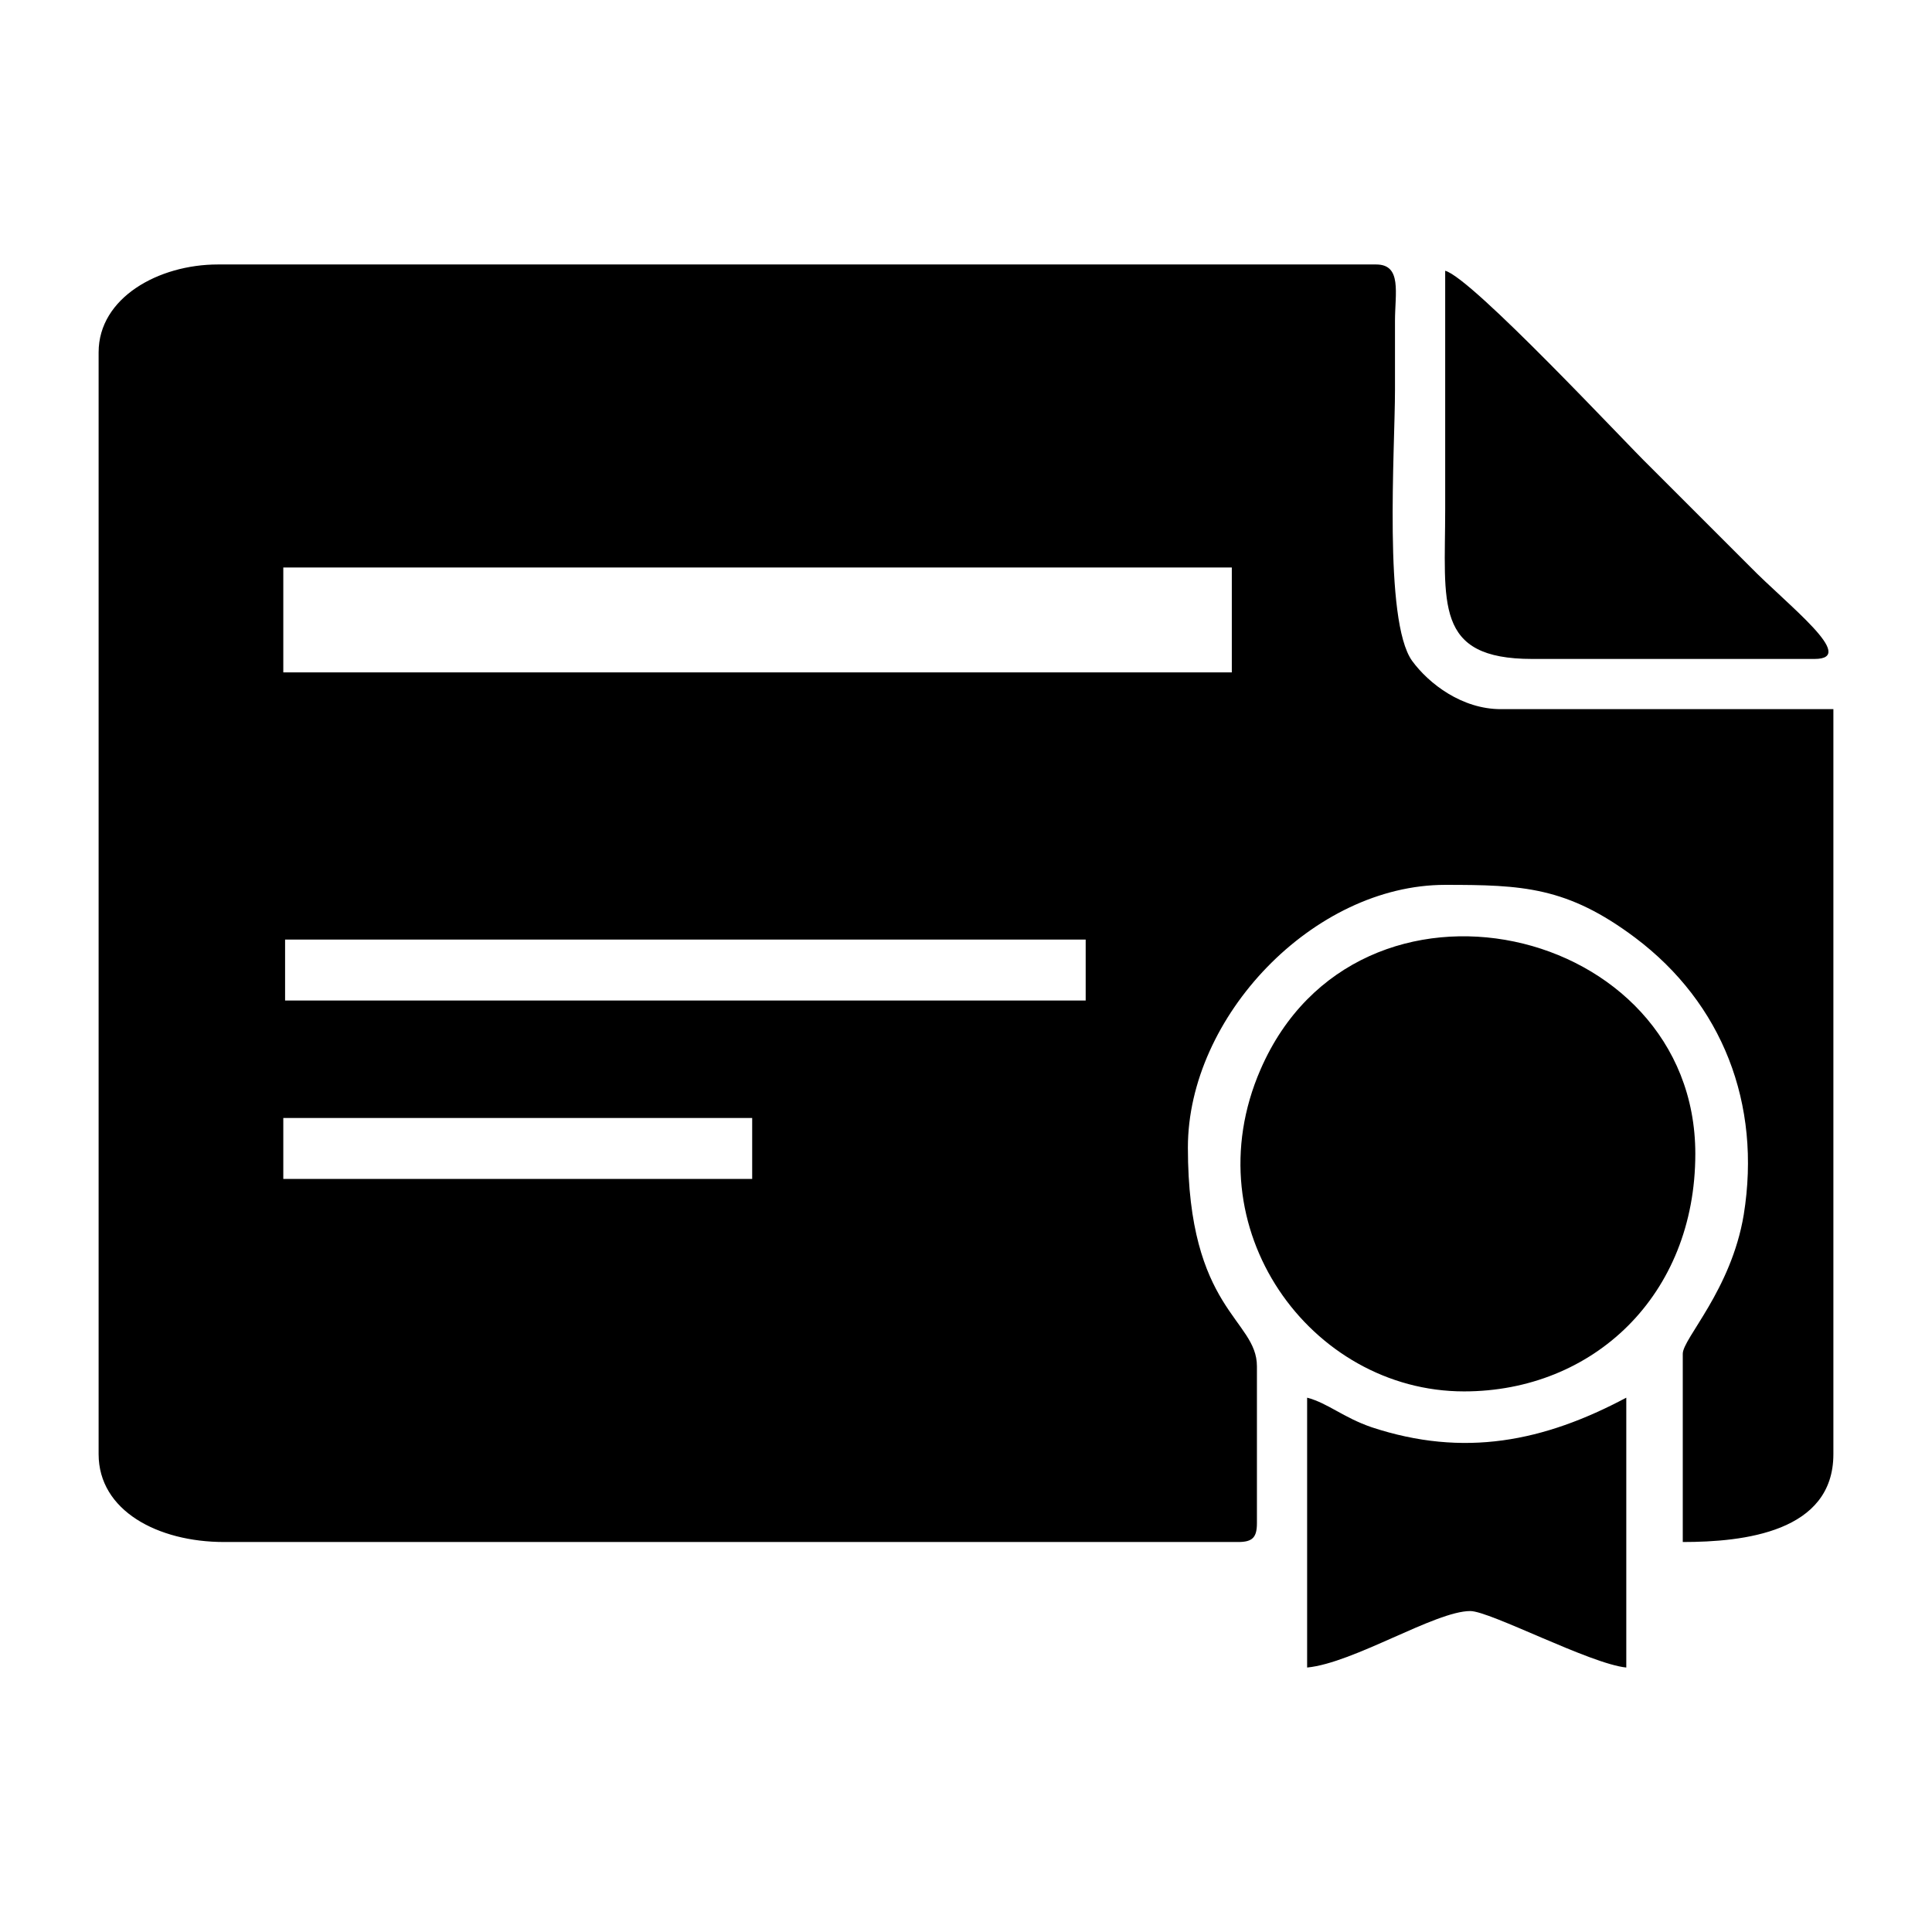 <?xml version="1.0" encoding="UTF-8"?>
<!DOCTYPE svg PUBLIC "-//W3C//DTD SVG 1.1//EN" "http://www.w3.org/Graphics/SVG/1.1/DTD/svg11.dtd">
<!-- Creator: CorelDRAW 2020 (64 Bit) -->
<svg xmlns="http://www.w3.org/2000/svg" xml:space="preserve" width="150px" height="150px" version="1.1" style="shape-rendering:geometricPrecision; text-rendering:geometricPrecision; image-rendering:optimizeQuality; fill-rule:evenodd; clip-rule:evenodd"
viewBox="0 0 21.55 21.55"
 xmlns:xlink="http://www.w3.org/1999/xlink"
 xmlns:xodm="http://www.corel.com/coreldraw/odm/2003">
 <defs>
  <style type="text/css">
   <![CDATA[
    .fil1 {fill:none}
    .fil0 {fill:black}
   ]]>
  </style>
 </defs>
 <g id="Camada_x0020_1">
  <path class="fil0" d="M1.1 3.93l0 12.29c0,0.63 0.66,0.98 1.4,0.98l11.31 0c0.16,0 0.21,-0.05 0.21,-0.21l0 -1.75c0,-0.53 -0.77,-0.62 -0.77,-2.44 0,-1.46 1.4,-2.93 2.87,-2.93 0.86,0 1.36,0.02 2.12,0.59 0.97,0.73 1.41,1.85 1.21,3.09 -0.14,0.84 -0.68,1.38 -0.68,1.55l0 2.1c0.68,0 1.68,-0.11 1.68,-0.98l0 -8.31 -3.71 0c-0.43,0 -0.8,-0.28 -0.99,-0.54 -0.32,-0.45 -0.19,-2.36 -0.19,-3.02 0,-0.26 0,-0.52 0,-0.77 0,-0.31 0.08,-0.63 -0.21,-0.63l-12.92 0c-0.66,0 -1.33,0.37 -1.33,0.98zm13.48 14.67c0.52,-0.05 1.43,-0.63 1.82,-0.63 0.22,0 1.34,0.59 1.74,0.63l0 -3.01c-0.92,0.49 -1.81,0.67 -2.84,0.33 -0.32,-0.11 -0.49,-0.27 -0.72,-0.33l0 3.01zm2.51 -11.25l3.15 0c0.49,0 -0.3,-0.6 -0.72,-1.03 -0.39,-0.39 -0.73,-0.73 -1.12,-1.12 -0.26,-0.25 -1.98,-2.1 -2.28,-2.18 0,0.89 0,1.77 0,2.66 0,1.05 -0.13,1.67 0.97,1.67zm-0.76 8.17c1.44,0 2.58,-1.07 2.58,-2.65 0,-2.57 -3.77,-3.43 -4.85,-0.94 -0.77,1.77 0.56,3.59 2.27,3.59zm-13.17 -3.05l5.23 0 0 0.68 -5.23 0 0 -0.68zm0.02 -1.99l8.93 0 0 0.68 -8.93 0 0 -0.68zm-0.02 -4.15l10.58 0 0 1.17 -10.58 0 0 -1.17z"/>
  <rect class="fil1" width="21.55" height="21.55"/>
 </g>
</svg>
